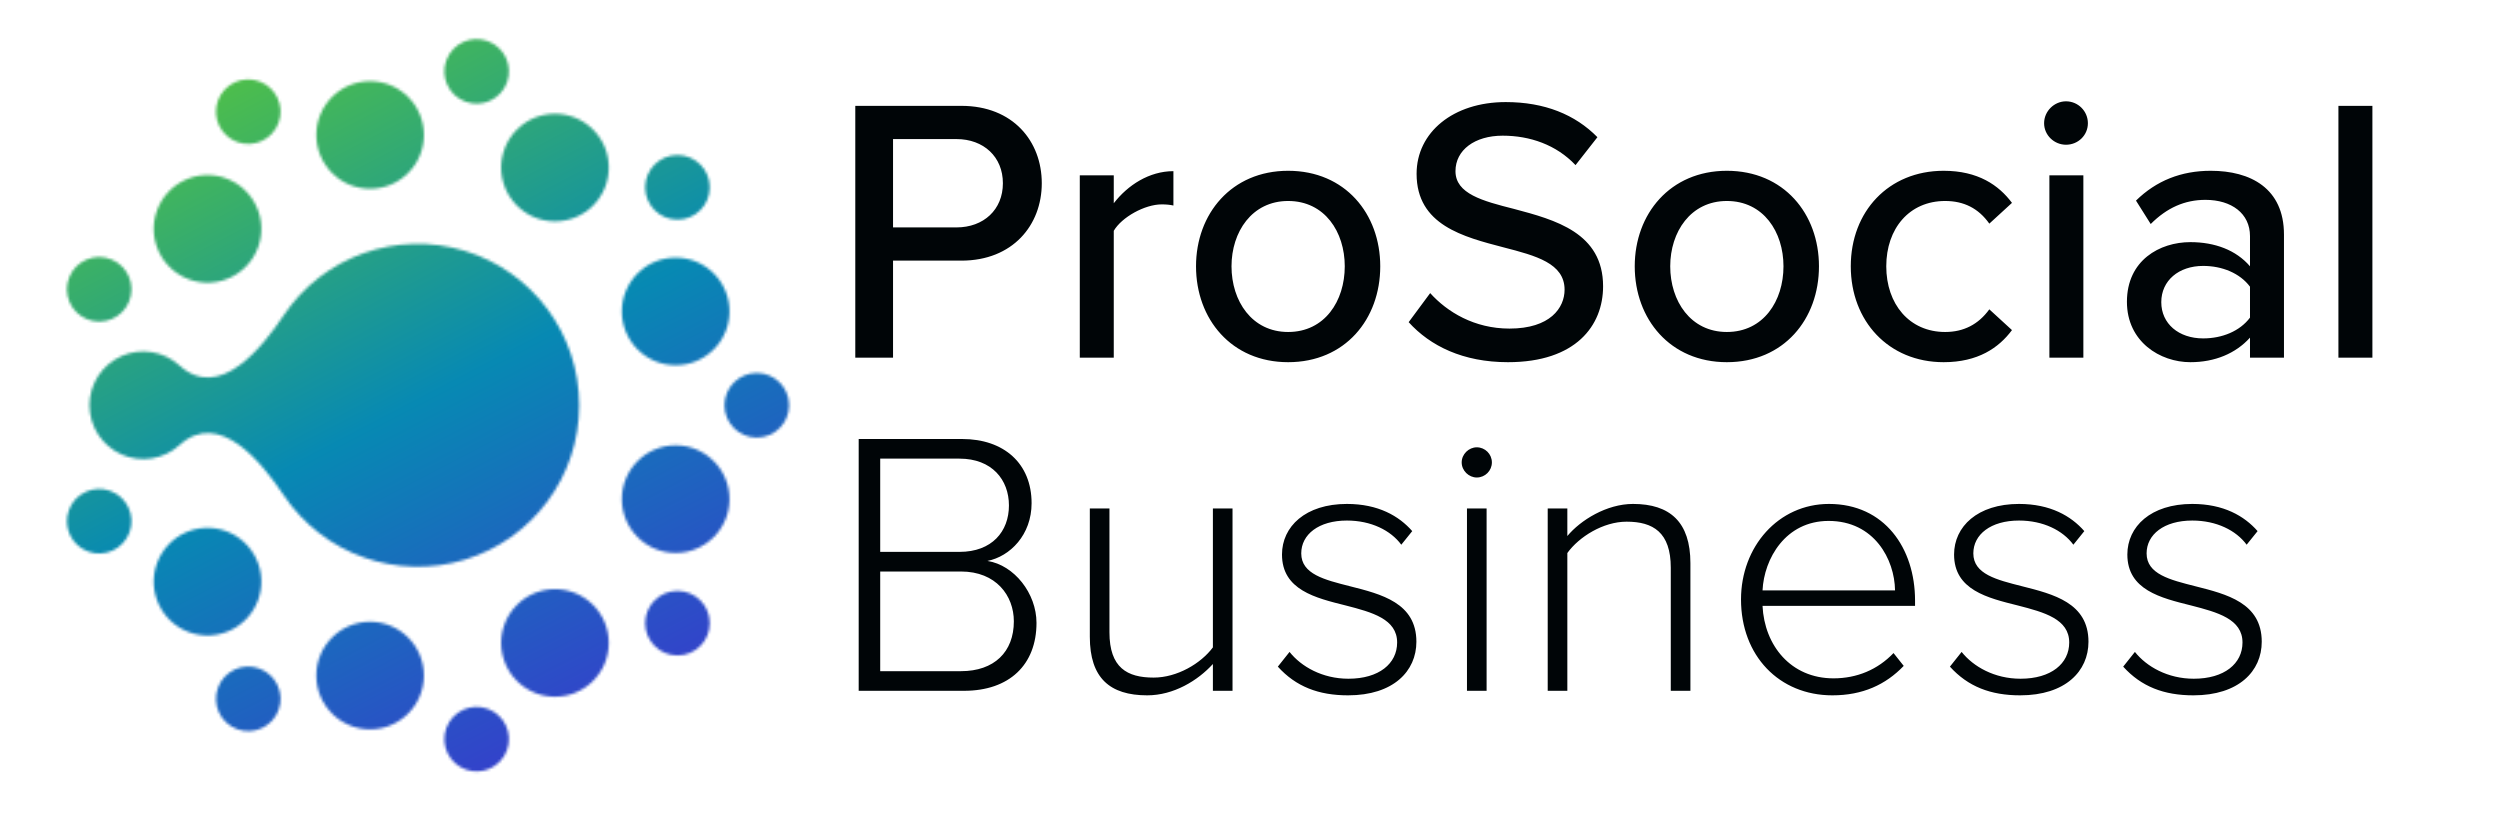 <svg width="908" height="296" viewBox="0 0 908 296" fill="none" xmlns="http://www.w3.org/2000/svg">
<mask id="mask0_1203_4053" style="mask-type:alpha" maskUnits="userSpaceOnUse" x="0" y="0" width="296" height="296">
<circle cx="147.947" cy="147.892" r="147.892" fill="#D9D9D9"/>
</mask>
<g mask="url(#mask0_1203_4053)">
<mask id="mask1_1203_4053" style="mask-type:alpha" maskUnits="userSpaceOnUse" x="24" y="14" width="263" height="267">
<path d="M82.059 192.895C71.918 189.204 60.706 194.433 57.015 204.573C53.324 214.714 58.553 225.926 68.693 229.617C78.834 233.308 90.046 228.079 93.737 217.939C97.428 207.799 92.199 196.586 82.059 192.895Z" fill="#5A9B55"/>
<path d="M40.038 178.283C33.951 176.068 27.221 179.206 25.006 185.293C22.791 191.379 25.929 198.109 32.016 200.325C38.102 202.54 44.832 199.402 47.047 193.315C49.263 187.229 46.124 180.499 40.038 178.283Z" fill="#652C80"/>
<path d="M25.189 100.584C22.71 106.568 25.552 113.428 31.536 115.907C37.52 118.386 44.381 115.544 46.859 109.56C49.338 103.576 46.496 96.715 40.512 94.237C34.528 91.758 27.668 94.6 25.189 100.584Z" fill="#E28712"/>
<path d="M94.178 29.536C88.091 27.321 81.361 30.459 79.146 36.546C76.93 42.632 80.069 49.362 86.155 51.578C92.242 53.793 98.972 50.655 101.187 44.568C103.402 38.482 100.264 31.752 94.178 29.536Z" fill="#4EAFEF"/>
<path d="M177.126 14.913C171.04 12.698 164.31 15.836 162.094 21.923C159.879 28.009 163.017 34.739 169.104 36.955C175.19 39.17 181.92 36.032 184.136 29.945C186.351 23.858 183.213 17.128 177.126 14.913Z" fill="#EABB13"/>
<path d="M246.058 56.312C239.58 56.312 234.33 61.563 234.33 68.04C234.33 74.518 239.58 79.769 246.058 79.769C252.535 79.769 257.786 74.518 257.786 68.04C257.786 61.563 252.535 56.312 246.058 56.312Z" fill="#652C80"/>
<path d="M274.866 135.47C268.389 135.47 263.138 140.721 263.138 147.198C263.138 153.675 268.389 158.926 274.866 158.926C281.343 158.926 286.594 153.675 286.594 147.198C286.594 140.721 281.343 135.47 274.866 135.47Z" fill="#5A9B55"/>
<path d="M246.059 214.609C239.582 214.609 234.331 219.859 234.331 226.336C234.331 232.814 239.582 238.064 246.059 238.064C252.536 238.064 257.787 232.814 257.787 226.336C257.787 219.859 252.536 214.609 246.059 214.609Z" fill="#8CC65B"/>
<path d="M177.128 257.432C171.041 255.216 164.311 258.355 162.096 264.441C159.881 270.528 163.019 277.258 169.105 279.473C175.192 281.688 181.922 278.55 184.137 272.464C186.353 266.377 183.214 259.647 177.128 257.432Z" fill="#1B0DBC"/>
<path d="M94.181 242.804C88.094 240.588 81.364 243.727 79.149 249.813C76.934 255.9 80.072 262.63 86.159 264.845C92.245 267.061 98.975 263.922 101.19 257.836C103.406 251.749 100.268 245.019 94.181 242.804Z" fill="#CE1921"/>
<path d="M82.057 64.76C71.917 61.07 60.704 66.298 57.014 76.439C53.323 86.579 58.551 97.791 68.691 101.482C78.832 105.173 90.044 99.945 93.735 89.804C97.426 79.664 92.198 68.451 82.057 64.76Z" fill="#1B0DBC"/>
<path d="M134.426 29.487C123.635 29.487 114.887 38.235 114.887 49.026C114.887 59.817 123.635 68.565 134.426 68.565C145.217 68.565 153.965 59.817 153.965 49.026C153.965 38.235 145.217 29.487 134.426 29.487Z" fill="#CE1921"/>
<path d="M187.753 47.045C180.122 54.675 180.122 67.047 187.753 74.678C195.383 82.308 207.755 82.308 215.385 74.678C223.016 67.047 223.016 54.675 215.385 47.045C207.755 39.414 195.383 39.414 187.753 47.045Z" fill="#8CC65B"/>
<path d="M245.399 93.564C234.608 93.564 225.86 102.312 225.86 113.103C225.86 123.894 234.608 132.643 245.399 132.643C256.191 132.643 264.938 123.894 264.938 113.103C264.938 102.312 256.191 93.564 245.399 93.564Z" fill="#E28712"/>
<path d="M245.402 161.735C234.611 161.735 225.863 170.483 225.863 181.274C225.863 192.066 234.611 200.813 245.402 200.813C256.193 200.813 264.941 192.066 264.941 181.274C264.941 170.483 256.193 161.735 245.402 161.735Z" fill="#4EAFEF"/>
<path d="M187.754 219.696C180.123 227.327 180.123 239.699 187.754 247.329C195.384 254.96 207.756 254.96 215.386 247.329C223.017 239.698 223.017 227.327 215.386 219.696C207.756 212.066 195.384 212.066 187.754 219.696Z" fill="#652C80"/>
<path d="M134.418 225.821C123.627 225.821 114.879 234.569 114.879 245.36C114.879 256.151 123.627 264.899 134.418 264.899C145.209 264.899 153.957 256.151 153.957 245.36C153.957 234.569 145.209 225.821 134.418 225.821Z" fill="#EABB13"/>
<path d="M32.507 147.189C32.504 154.925 37.07 161.929 44.14 165.062C51.21 168.195 59.465 166.858 65.186 161.66C79.758 148.424 95.339 168.396 103.038 179.865C117.42 201.291 144.112 210.802 168.805 203.29C193.492 195.776 210.362 173 210.362 147.195C210.362 121.391 193.493 98.618 168.8 91.104C144.114 83.592 117.411 93.099 103.032 114.528C95.336 125.996 79.755 145.964 65.18 132.733C59.453 127.536 51.202 126.196 44.13 129.326C37.057 132.457 32.498 139.464 32.497 147.194L32.507 147.189Z" fill="url(#paint0_linear_1203_4053)"/>
</mask>
<g mask="url(#mask1_1203_4053)">
<rect x="-19.616" y="38.67" width="279" height="282.407" transform="rotate(-13.158 -19.616 38.67)" fill="url(#paint1_linear_1203_4053)"/>
</g>
</g>
<path d="M310.641 129.9H324.352V94.662H349.17C367.817 94.662 378.375 81.773 378.375 66.554C378.375 51.334 367.955 38.446 349.17 38.446H310.641V129.9ZM364.252 66.554C364.252 76.152 357.26 82.596 347.387 82.596H324.352V50.512H347.387C357.26 50.512 364.252 56.956 364.252 66.554ZM392.18 129.9H404.52V83.83C407.399 78.894 415.763 74.232 421.933 74.232C423.579 74.232 424.95 74.369 426.184 74.644V62.166C417.409 62.166 409.593 67.24 404.52 73.821V63.675H392.18V129.9ZM467.851 131.546C488.556 131.546 501.307 115.915 501.307 96.719C501.307 77.66 488.556 62.029 467.851 62.029C447.284 62.029 434.396 77.66 434.396 96.719C434.396 115.915 447.284 131.546 467.851 131.546ZM467.851 120.577C454.689 120.577 447.284 109.333 447.284 96.719C447.284 84.242 454.689 72.998 467.851 72.998C481.151 72.998 488.418 84.242 488.418 96.719C488.418 109.333 481.151 120.577 467.851 120.577ZM511.627 117.012C519.443 125.65 531.371 131.546 547.688 131.546C572.368 131.546 582.241 118.246 582.241 103.986C582.241 84.516 564.827 79.854 549.882 75.878C538.501 72.998 528.629 70.393 528.629 62.166C528.629 54.488 535.622 49.278 545.768 49.278C555.641 49.278 565.239 52.568 572.231 59.972L580.184 49.826C572.094 41.599 560.988 37.075 546.865 37.075C527.807 37.075 514.506 48.044 514.506 63.126C514.506 81.773 531.509 86.024 546.18 89.863C557.834 92.88 568.255 95.622 568.255 105.22C568.255 111.801 563.045 119.343 548.236 119.343C535.485 119.343 525.613 113.31 519.443 106.454L511.627 117.012ZM627.192 131.546C647.897 131.546 660.648 115.915 660.648 96.719C660.648 77.66 647.897 62.029 627.192 62.029C606.625 62.029 593.737 77.66 593.737 96.719C593.737 115.915 606.625 131.546 627.192 131.546ZM627.192 120.577C614.03 120.577 606.625 109.333 606.625 96.719C606.625 84.242 614.03 72.998 627.192 72.998C640.492 72.998 647.76 84.242 647.76 96.719C647.76 109.333 640.492 120.577 627.192 120.577ZM672.202 96.719C672.202 116.6 685.913 131.546 705.932 131.546C718.409 131.546 725.951 126.335 730.75 119.891L722.523 112.35C718.547 117.834 713.199 120.577 706.481 120.577C693.455 120.577 685.091 110.43 685.091 96.719C685.091 83.007 693.455 72.998 706.481 72.998C713.199 72.998 718.547 75.603 722.523 81.225L730.75 73.684C725.951 67.24 718.409 62.029 705.932 62.029C685.913 62.029 672.202 76.837 672.202 96.719ZM750.37 52.568C754.757 52.568 758.322 49.141 758.322 44.753C758.322 40.365 754.757 36.8 750.37 36.8C746.119 36.8 742.417 40.365 742.417 44.753C742.417 49.141 746.119 52.568 750.37 52.568ZM744.337 129.9H756.677V63.675H744.337V129.9ZM817.199 129.9H829.539V85.201C829.539 68.336 817.336 62.029 802.939 62.029C792.244 62.029 783.195 65.594 775.79 72.861L781.138 81.362C787.034 75.466 793.478 72.587 801.019 72.587C810.48 72.587 817.199 77.523 817.199 85.75V96.719C812.126 90.823 804.447 87.944 795.535 87.944C784.429 87.944 772.5 94.525 772.5 109.608C772.5 124.142 784.566 131.546 795.535 131.546C804.447 131.546 811.988 128.392 817.199 122.633V129.9ZM817.199 115.366C813.497 120.302 807.052 122.908 800.197 122.908C791.284 122.908 784.977 117.56 784.977 109.745C784.977 101.929 791.284 96.582 800.197 96.582C807.052 96.582 813.497 99.187 817.199 104.123V115.366ZM849.314 129.9H861.655V38.446H849.314V129.9ZM311.875 250.9H350.13C366.583 250.9 376.456 241.44 376.456 226.22C376.456 215.525 368.366 205.242 358.631 203.733C366.858 202.088 374.673 194.272 374.673 182.755C374.673 168.358 364.664 159.446 349.444 159.446H311.875V250.9ZM319.691 200.443V166.576H348.484C360.276 166.576 366.446 174.254 366.446 183.578C366.446 193.038 360.276 200.443 348.484 200.443H319.691ZM319.691 243.77V207.572H349.033C361.784 207.572 368.229 216.348 368.229 225.671C368.229 236.778 361.099 243.77 349.033 243.77H319.691ZM440.523 250.9H447.653V184.675H440.523V235.132C436.135 241.028 427.497 246.101 418.996 246.101C409.398 246.101 402.954 242.536 402.954 229.648V184.675H395.824V231.293C395.824 246.239 403.091 252.546 416.665 252.546C426.263 252.546 435.038 247.198 440.523 241.165V250.9ZM464.112 242.125C470.693 249.392 478.92 252.546 489.615 252.546C506.069 252.546 514.433 243.77 514.433 233.076C514.433 218.953 501.681 215.799 490.301 212.92C481.114 210.589 472.613 208.532 472.613 200.991C472.613 194.135 478.92 189.062 489.204 189.062C497.979 189.062 505.109 192.627 508.948 197.837L512.924 192.901C508.125 187.417 500.584 183.029 489.204 183.029C474.121 183.029 465.62 191.256 465.62 201.402C465.62 214.291 477.823 217.17 488.792 219.913C498.39 222.381 507.44 224.849 507.44 233.35C507.44 241.028 500.858 246.513 489.752 246.513C480.291 246.513 472.613 242.125 468.362 236.778L464.112 242.125ZM536.369 173.431C539.385 173.431 541.853 170.963 541.853 167.947C541.853 164.93 539.385 162.462 536.369 162.462C533.489 162.462 530.884 164.93 530.884 167.947C530.884 170.963 533.489 173.431 536.369 173.431ZM532.804 250.9H539.934V184.675H532.804V250.9ZM606.827 250.9H613.957V204.556C613.957 189.611 606.553 183.029 593.115 183.029C583.517 183.029 574.057 188.925 569.258 194.684V184.675H562.128V250.9H569.258V200.854C573.508 194.958 582.283 189.473 590.785 189.473C600.382 189.473 606.827 193.313 606.827 206.201V250.9ZM632.335 217.719C632.335 238.149 646.184 252.546 665.517 252.546C676.486 252.546 684.85 248.707 691.431 241.851L687.729 237.189C681.97 243.222 674.429 246.376 665.928 246.376C650.434 246.376 640.836 234.447 640.151 220.05H695.545V218.13C695.545 199.071 684.438 183.029 664.283 183.029C645.91 183.029 632.335 198.523 632.335 217.719ZM664.146 189.199C680.736 189.199 688.141 203.185 688.278 214.428H640.151C640.699 202.911 648.515 189.199 664.146 189.199ZM708.212 242.125C714.793 249.392 723.02 252.546 733.715 252.546C750.168 252.546 758.532 243.77 758.532 233.076C758.532 218.953 745.781 215.799 734.4 212.92C725.214 210.589 716.713 208.532 716.713 200.991C716.713 194.135 723.02 189.062 733.303 189.062C742.079 189.062 749.209 192.627 753.048 197.837L757.024 192.901C752.225 187.417 744.684 183.029 733.303 183.029C718.221 183.029 709.72 191.256 709.72 201.402C709.72 214.291 721.923 217.17 732.892 219.913C742.49 222.381 751.54 224.849 751.54 233.35C751.54 241.028 744.958 246.513 733.852 246.513C724.391 246.513 716.713 242.125 712.462 236.778L708.212 242.125ZM771.145 242.125C777.726 249.392 785.953 252.546 796.648 252.546C813.101 252.546 821.465 243.77 821.465 233.076C821.465 218.953 808.714 215.799 797.333 212.92C788.147 210.589 779.646 208.532 779.646 200.991C779.646 194.135 785.953 189.062 796.236 189.062C805.012 189.062 812.142 192.627 815.981 197.837L819.957 192.901C815.158 187.417 807.617 183.029 796.236 183.029C781.154 183.029 772.653 191.256 772.653 201.402C772.653 214.291 784.856 217.17 795.825 219.913C805.423 222.381 814.473 224.849 814.473 233.35C814.473 241.028 807.891 246.513 796.785 246.513C787.324 246.513 779.646 242.125 775.395 236.778L771.145 242.125Z" fill="#000507"/>
<defs>
<linearGradient id="paint0_linear_1203_4053" x1="211.909" y1="142.933" x2="31.394" y2="146.781" gradientUnits="userSpaceOnUse">
<stop stop-color="#FCBB37"/>
<stop offset="0.495" stop-color="#8CC65B"/>
<stop offset="1" stop-color="#00C9DE"/>
</linearGradient>
<linearGradient id="paint1_linear_1203_4053" x1="203.966" y1="305.877" x2="134.25" y2="34.686" gradientUnits="userSpaceOnUse">
<stop stop-color="#363DCC"/>
<stop offset="0.5" stop-color="#0789B3"/>
<stop offset="1" stop-color="#50C047"/>
</linearGradient>
</defs>
</svg>
